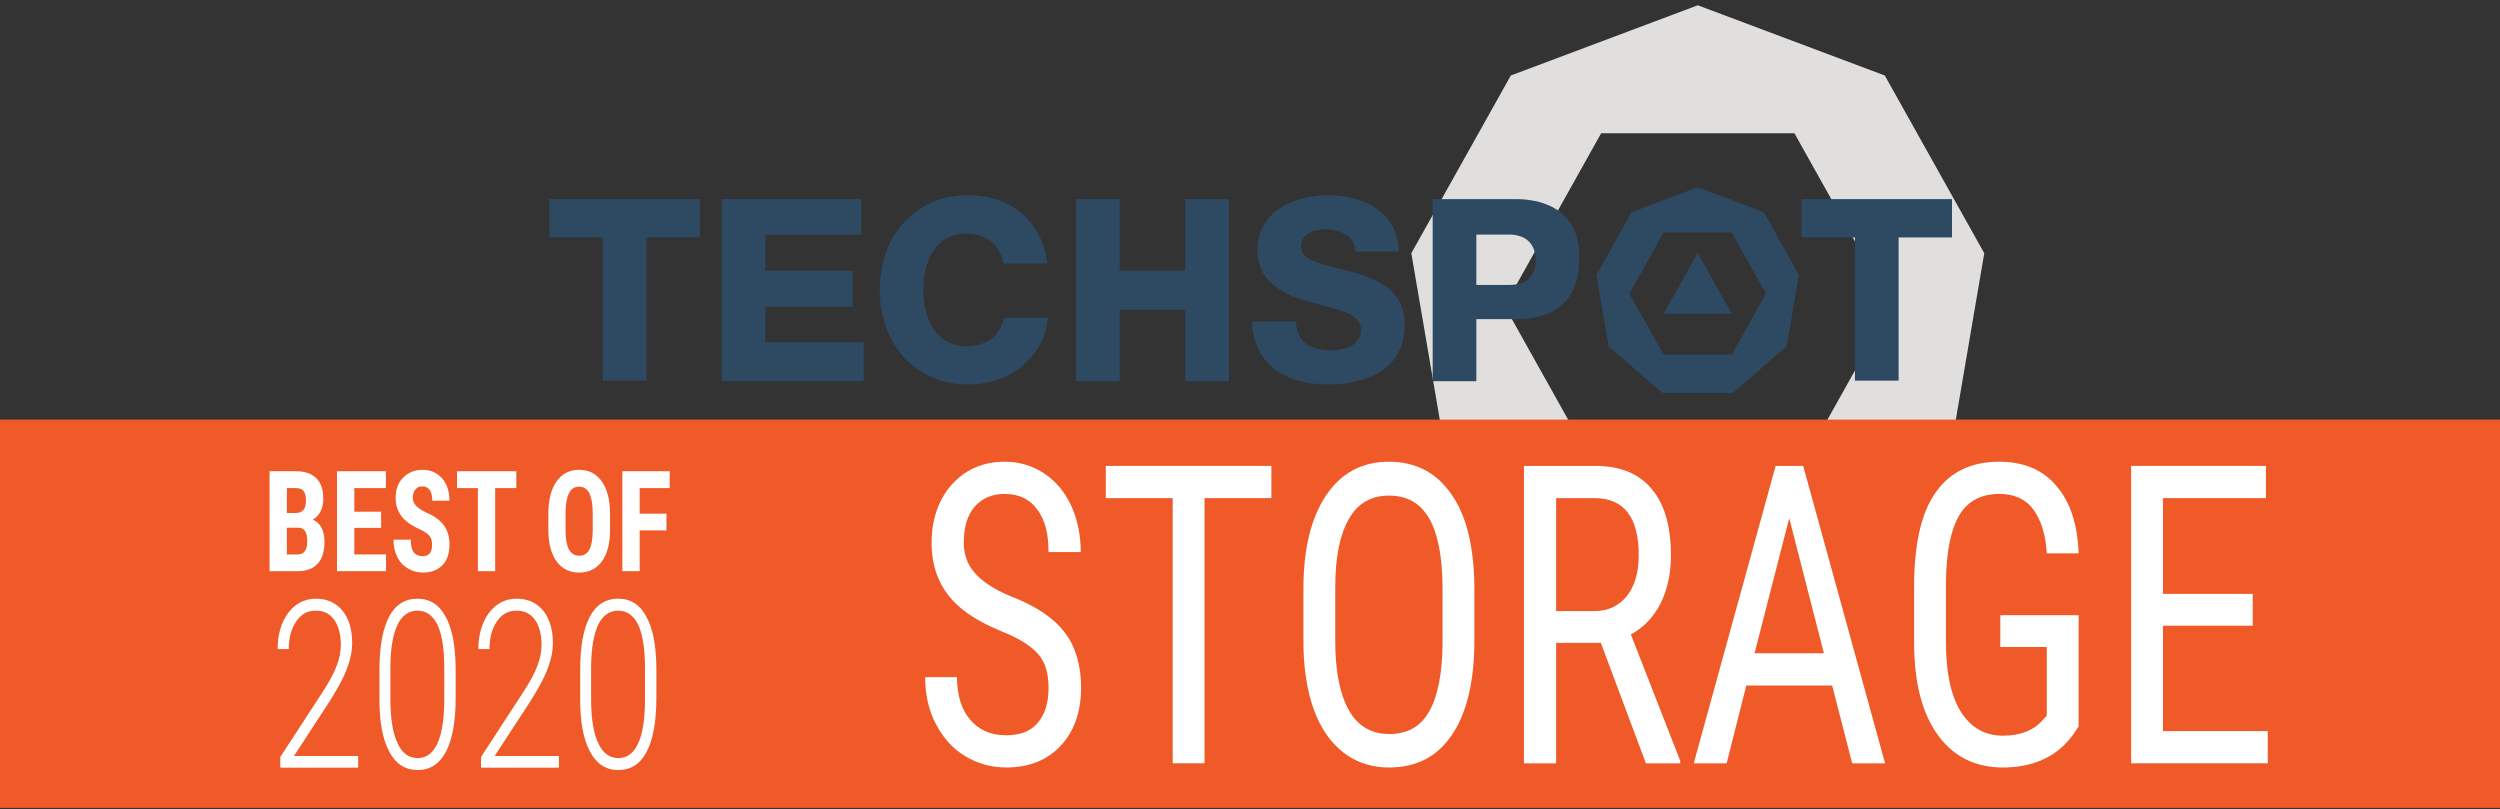 <?xml version="1.0" encoding="UTF-8" standalone="no"?>
<!DOCTYPE svg PUBLIC "-//W3C//DTD SVG 1.1//EN" "http://www.w3.org/Graphics/SVG/1.1/DTD/svg11.dtd">
<svg width="100%" height="100%" viewBox="0 0 3926 1271" version="1.1" xmlns="http://www.w3.org/2000/svg" xmlns:xlink="http://www.w3.org/1999/xlink" xml:space="preserve" xmlns:serif="http://www.serif.com/" style="fill-rule:evenodd;clip-rule:evenodd;stroke-linejoin:round;stroke-miterlimit:2;">
    <rect x="0" y="0" width="3926" height="1271" fill="#333333" stroke="none"/>
    <g transform="matrix(4.167,0,0,4.167,0,0)">
        <g transform="matrix(0.362,0,0,0.362,676.261,42.928)">
            <path d="M0,379.679L-201.228,379.679L-301.836,199.933L-201.228,20.174L0,20.174L100.631,199.933L0,379.679ZM94.067,-39.995L-100.608,-113.085L-295.263,-39.995L-398.843,145.033L-362.866,355.415L-204.188,492.764L2.961,492.764L161.671,355.415L197.627,145.033L94.067,-39.995Z" style="fill:rgb(225,223,222);fill-rule:nonzero;"/>
        </g>
        <g transform="matrix(1,0,0,1,652.668,95.308)">
            <path d="M0,22.991L-25.739,22.991L-12.87,0L0,22.991Z" style="fill:rgb(46,73,98);fill-rule:nonzero;"/>
        </g>
        <g transform="matrix(1,0,0,1,678.949,129.005)">
            <path d="M0,-39.524L20.115,-39.524L20.115,14.442L36.573,14.442L36.573,-39.524L56.688,-39.524L56.688,-53.966L0,-53.966L0,-39.524Z" style="fill:rgb(46,73,98);fill-rule:nonzero;"/>
        </g>
        <g transform="matrix(1,0,0,1,652.666,85.063)">
            <path d="M0,48.563L-25.737,48.563L-38.605,25.573L-25.737,2.581L0,2.581L12.871,25.573L0,48.563ZM12.032,-5.115L-12.868,-14.464L-37.765,-5.115L-51.014,18.551L-46.412,45.46L-26.117,63.027L0.379,63.027L20.679,45.46L25.277,18.551L12.032,-5.115Z" style="fill:rgb(46,73,98);fill-rule:nonzero;"/>
        </g>
        <g transform="matrix(1,0,0,1,568.743,111.312)">
            <path d="M0,-3.935L-12.36,-3.935L-12.36,-22.901L0,-22.901C6.355,-22.901 10,-19.359 10,-13.176C10,-7.131 6.543,-3.935 0,-3.935M2.647,-36.273L-28.815,-36.273L-28.815,32.338L-12.36,32.338L-12.36,8.95L2.647,8.95C18.446,8.95 26.457,1.083 26.457,-14.444C26.457,-34.146 9.806,-36.273 2.647,-36.273" style="fill:rgb(46,73,98);fill-rule:nonzero;"/>
        </g>
        <g transform="matrix(1,0,0,1,510.271,115.8)">
            <path d="M0,-13.129C-2.041,-13.714 -4.075,-14.22 -6.04,-14.705L-6.114,-14.726C-13.848,-16.644 -19.954,-18.159 -19.954,-22.833C-19.954,-27.635 -15.273,-29.346 -10.898,-29.346C-8.478,-29.346 -4.026,-28.921 -1.411,-26.095C-0.15,-24.739 0.5,-23.015 0.523,-20.969L16.965,-20.969C16.537,-36.659 2.466,-42.229 -9.481,-42.229C-22.887,-42.229 -36.409,-35.87 -36.409,-21.664C-36.409,-9.497 -27.116,-5.09 -17.077,-2.148C-15.348,-1.647 -13.617,-1.197 -11.945,-0.762C-4.085,1.283 2.688,3.051 2.688,8.533C2.688,14.197 -3.159,16.215 -8.634,16.215C-17.15,16.215 -21.373,12.779 -21.905,5.403L-38.384,5.403C-38.04,20.242 -27.316,29.1 -9.672,29.1C-1.01,29.1 19.146,26.885 19.146,6.389C19.146,-5.908 9.468,-10.379 0,-13.129" style="fill:rgb(46,73,98);fill-rule:nonzero;"/>
        </g>
        <g transform="matrix(1,0,0,1,446.669,116.68)">
            <path d="M0,-14.671L-24.685,-14.671L-24.685,-41.641L-41.145,-41.641L-41.145,26.97L-24.685,26.97L-24.685,0.016L0,0.016L0,26.97L16.458,26.97L16.458,-41.641L0,-41.641L0,-14.671Z" style="fill:rgb(46,73,98);fill-rule:nonzero;"/>
        </g>
        <g transform="matrix(1,0,0,1,394.568,98.726)">
            <path d="M0.231,21.018L-16.283,21.018C-17.362,27.47 -22.259,31.415 -29.477,31.71C-29.767,31.723 -30.059,31.73 -30.356,31.73C-35.124,31.73 -38.668,29.987 -41.206,27.243C-45.041,23.102 -46.587,16.681 -46.587,10.509C-46.587,4.337 -45.041,-2.085 -41.206,-6.227C-38.668,-8.968 -35.124,-10.712 -30.356,-10.712C-30.059,-10.712 -29.767,-10.703 -29.477,-10.692C-22.4,-10.385 -17.749,-6.332 -16.476,0.601L0.078,0.601C0.056,0.398 0.025,0.2 0,0C-0.91,-7.082 -3.85,-12.985 -8.373,-17.285C-13.66,-22.312 -21.104,-25.156 -29.976,-25.156C-31.175,-25.156 -32.352,-25.098 -33.506,-24.983C-50.822,-23.26 -63.045,-8.866 -63.045,10.506L-63.045,10.513C-63.045,29.884 -50.822,44.278 -33.506,46.001C-32.352,46.116 -31.175,46.174 -29.976,46.174C-21.104,46.174 -13.66,43.33 -8.373,38.303C-3.489,34.051 -0.135,28.195 0.231,21.018Z" style="fill:rgb(46,73,98);fill-rule:nonzero;"/>
        </g>
        <g transform="matrix(1,0,0,1,288.446,103.108)">
            <path d="M0,12.472L32.918,12.472L32.918,-1.115L0,-1.115L0,-14.664L36.17,-14.664L36.17,-28.069L-16.457,-28.069L-16.457,40.541L37.031,40.541L37.031,25.84L0,25.84L0,12.472Z" style="fill:rgb(46,73,98);fill-rule:nonzero;"/>
        </g>
        <g transform="matrix(1,0,0,1,207.072,129.005)">
            <path d="M0,-39.524L20.115,-39.524L20.115,14.442L36.573,14.442L36.573,-39.524L56.689,-39.524L56.689,-53.966L0,-53.966L0,-39.524Z" style="fill:rgb(46,73,98);fill-rule:nonzero;"/>
        </g>
        <g transform="matrix(-1,0,0,1,1235.69,-107.066)">
            <rect x="263.099" y="265.194" width="1003.38" height="146.328" style="fill:rgb(240,90,40);"/>
        </g>
        <g transform="matrix(1,0,0,1,103.221,0)">
            <g>
                <g transform="matrix(0.855,0,0,1,-217.496,-130.35)">
                    <g transform="matrix(157.636,0,0,157.636,534.827,418.012)">
                        <path d="M0.387,-0.18C0.387,-0.215 0.378,-0.242 0.358,-0.261C0.339,-0.28 0.305,-0.299 0.254,-0.316C0.204,-0.334 0.166,-0.353 0.139,-0.373C0.113,-0.392 0.093,-0.415 0.08,-0.44C0.067,-0.465 0.06,-0.494 0.06,-0.527C0.06,-0.583 0.079,-0.63 0.116,-0.666C0.154,-0.702 0.203,-0.721 0.264,-0.721C0.306,-0.721 0.343,-0.711 0.375,-0.693C0.408,-0.674 0.433,-0.648 0.451,-0.615C0.468,-0.582 0.477,-0.545 0.477,-0.505L0.387,-0.505C0.387,-0.549 0.377,-0.583 0.355,-0.607C0.334,-0.632 0.304,-0.644 0.264,-0.644C0.228,-0.644 0.2,-0.633 0.18,-0.613C0.16,-0.593 0.15,-0.565 0.15,-0.528C0.15,-0.498 0.161,-0.473 0.183,-0.453C0.204,-0.433 0.237,-0.415 0.282,-0.399C0.352,-0.376 0.402,-0.347 0.432,-0.313C0.462,-0.28 0.478,-0.235 0.478,-0.181C0.478,-0.123 0.459,-0.077 0.421,-0.042C0.384,-0.008 0.333,0.01 0.269,0.01C0.227,0.01 0.189,0.001 0.154,-0.017C0.119,-0.035 0.092,-0.061 0.072,-0.094C0.052,-0.126 0.042,-0.164 0.042,-0.206L0.131,-0.206C0.131,-0.162 0.144,-0.128 0.168,-0.104C0.193,-0.079 0.226,-0.067 0.269,-0.067C0.308,-0.067 0.338,-0.077 0.357,-0.097C0.377,-0.117 0.387,-0.145 0.387,-0.18Z" style="fill:white;fill-rule:nonzero;"/>
                    </g>
                    <g transform="matrix(157.636,0,0,157.636,616.499,418.012)">
                        <path d="M0.492,-0.634L0.305,-0.634L0.305,0L0.216,0L0.216,-0.634L0.029,-0.634L0.029,-0.711L0.492,-0.711L0.492,-0.634Z" style="fill:white;fill-rule:nonzero;"/>
                    </g>
                    <g transform="matrix(157.636,0,0,157.636,698.557,418.012)">
                        <path d="M0.539,-0.293C0.539,-0.196 0.518,-0.121 0.477,-0.069C0.436,-0.016 0.377,0.01 0.301,0.01C0.228,0.01 0.17,-0.016 0.127,-0.067C0.085,-0.118 0.063,-0.19 0.061,-0.283L0.061,-0.417C0.061,-0.512 0.082,-0.586 0.124,-0.64C0.166,-0.694 0.225,-0.721 0.3,-0.721C0.375,-0.721 0.433,-0.695 0.475,-0.643C0.517,-0.592 0.538,-0.518 0.539,-0.422L0.539,-0.293ZM0.45,-0.417C0.45,-0.493 0.437,-0.549 0.413,-0.585C0.388,-0.622 0.351,-0.64 0.3,-0.64C0.251,-0.64 0.213,-0.622 0.188,-0.584C0.163,-0.547 0.15,-0.493 0.15,-0.42L0.15,-0.293C0.15,-0.22 0.163,-0.165 0.188,-0.127C0.213,-0.089 0.251,-0.07 0.301,-0.07C0.351,-0.07 0.388,-0.087 0.412,-0.123C0.436,-0.158 0.449,-0.212 0.45,-0.284L0.45,-0.417Z" style="fill:white;fill-rule:nonzero;"/>
                    </g>
                    <g transform="matrix(157.636,0,0,157.636,793.237,418.012)">
                        <path d="M0.292,-0.288L0.167,-0.288L0.167,0L0.077,0L0.077,-0.711L0.276,-0.711C0.346,-0.711 0.398,-0.693 0.434,-0.656C0.47,-0.62 0.488,-0.567 0.488,-0.497C0.488,-0.453 0.478,-0.415 0.459,-0.382C0.439,-0.349 0.412,-0.325 0.376,-0.308L0.514,-0.006L0.514,0L0.418,0L0.292,-0.288ZM0.167,-0.364L0.275,-0.364C0.312,-0.364 0.342,-0.376 0.365,-0.4C0.387,-0.424 0.398,-0.457 0.398,-0.497C0.398,-0.588 0.357,-0.634 0.274,-0.634L0.167,-0.634L0.167,-0.364Z" style="fill:white;fill-rule:nonzero;"/>
                    </g>
                    <g transform="matrix(157.636,0,0,157.636,876.911,418.012)">
                        <path d="M0.408,-0.186L0.168,-0.186L0.113,0L0.021,0L0.25,-0.711L0.327,-0.711L0.556,0L0.464,0L0.408,-0.186ZM0.191,-0.263L0.385,-0.263L0.288,-0.586L0.191,-0.263Z" style="fill:white;fill-rule:nonzero;"/>
                    </g>
                    <g transform="matrix(157.636,0,0,157.636,967.743,418.012)">
                        <path d="M0.521,-0.088L0.506,-0.069C0.461,-0.016 0.395,0.01 0.309,0.01C0.232,0.01 0.171,-0.016 0.128,-0.067C0.084,-0.118 0.062,-0.19 0.061,-0.283L0.061,-0.422C0.061,-0.522 0.08,-0.597 0.12,-0.646C0.16,-0.696 0.22,-0.721 0.299,-0.721C0.367,-0.721 0.42,-0.702 0.458,-0.664C0.497,-0.626 0.518,-0.572 0.521,-0.502L0.432,-0.502C0.429,-0.547 0.416,-0.581 0.395,-0.606C0.374,-0.631 0.342,-0.644 0.3,-0.644C0.249,-0.644 0.211,-0.627 0.188,-0.594C0.164,-0.56 0.151,-0.507 0.15,-0.434L0.15,-0.289C0.15,-0.217 0.164,-0.162 0.191,-0.124C0.219,-0.086 0.258,-0.066 0.309,-0.066C0.357,-0.066 0.394,-0.078 0.419,-0.102L0.432,-0.114L0.432,-0.278L0.302,-0.278L0.302,-0.354L0.521,-0.354L0.521,-0.088Z" style="fill:white;fill-rule:nonzero;"/>
                    </g>
                    <g transform="matrix(157.636,0,0,157.636,1060.88,418.012)">
                        <path d="M0.417,-0.329L0.166,-0.329L0.166,-0.077L0.459,-0.077L0.459,0L0.077,0L0.077,-0.711L0.454,-0.711L0.454,-0.634L0.166,-0.634L0.166,-0.405L0.417,-0.405L0.417,-0.329Z" style="fill:white;fill-rule:nonzero;"/>
                    </g>
                </g>
                <g transform="matrix(1,0,0,1,-337.271,-130.35)">
                    <g transform="matrix(0.855,0,0,1,48.228,0)">
                        <g transform="matrix(52.983,0,0,52.983,333.127,345.605)">
                            <path d="M0.057,0L0.057,-0.711L0.277,-0.711C0.351,-0.711 0.407,-0.694 0.446,-0.661C0.485,-0.628 0.504,-0.58 0.504,-0.516C0.504,-0.48 0.496,-0.449 0.48,-0.423C0.464,-0.397 0.442,-0.378 0.415,-0.366C0.446,-0.357 0.471,-0.338 0.488,-0.311C0.506,-0.283 0.514,-0.249 0.514,-0.209C0.514,-0.14 0.495,-0.088 0.457,-0.053C0.419,-0.018 0.364,0 0.292,0L0.057,0ZM0.201,-0.309L0.201,-0.119L0.292,-0.119C0.318,-0.119 0.338,-0.127 0.351,-0.143C0.364,-0.159 0.371,-0.182 0.371,-0.211C0.371,-0.275 0.348,-0.307 0.302,-0.309L0.201,-0.309ZM0.201,-0.414L0.275,-0.414C0.332,-0.414 0.36,-0.443 0.36,-0.501C0.36,-0.533 0.353,-0.556 0.34,-0.57C0.327,-0.584 0.306,-0.591 0.277,-0.591L0.201,-0.591L0.201,-0.414Z" style="fill:white;fill-rule:nonzero;"/>
                        </g>
                        <g transform="matrix(52.983,0,0,52.983,362.858,345.605)">
                            <path d="M0.424,-0.308L0.201,-0.308L0.201,-0.119L0.465,-0.119L0.465,0L0.057,0L0.057,-0.711L0.464,-0.711L0.464,-0.591L0.201,-0.591L0.201,-0.423L0.424,-0.423L0.424,-0.308Z" style="fill:white;fill-rule:nonzero;"/>
                        </g>
                        <g transform="matrix(52.983,0,0,52.983,388.864,345.605)">
                            <path d="M0.357,-0.187C0.357,-0.215 0.35,-0.237 0.335,-0.252C0.32,-0.267 0.293,-0.282 0.254,-0.298C0.183,-0.325 0.132,-0.357 0.101,-0.393C0.069,-0.43 0.054,-0.472 0.054,-0.522C0.054,-0.582 0.075,-0.63 0.117,-0.666C0.16,-0.703 0.214,-0.721 0.279,-0.721C0.323,-0.721 0.362,-0.712 0.396,-0.693C0.43,-0.675 0.456,-0.649 0.475,-0.615C0.493,-0.582 0.502,-0.544 0.502,-0.501L0.359,-0.501C0.359,-0.534 0.352,-0.559 0.338,-0.577C0.324,-0.594 0.304,-0.603 0.277,-0.603C0.252,-0.603 0.232,-0.596 0.218,-0.581C0.204,-0.566 0.197,-0.546 0.197,-0.521C0.197,-0.501 0.205,-0.484 0.221,-0.468C0.236,-0.452 0.264,-0.436 0.304,-0.419C0.373,-0.394 0.423,-0.363 0.455,-0.327C0.486,-0.29 0.502,-0.244 0.502,-0.188C0.502,-0.126 0.482,-0.077 0.443,-0.042C0.403,-0.008 0.35,0.01 0.282,0.01C0.236,0.01 0.194,0 0.157,-0.019C0.119,-0.037 0.089,-0.064 0.068,-0.1C0.047,-0.135 0.036,-0.176 0.036,-0.224L0.18,-0.224C0.18,-0.183 0.188,-0.153 0.204,-0.135C0.22,-0.116 0.246,-0.107 0.282,-0.107C0.332,-0.107 0.357,-0.133 0.357,-0.187Z" style="fill:white;fill-rule:nonzero;"/>
                        </g>
                        <g transform="matrix(52.983,0,0,52.983,417.482,345.605)">
                            <path d="M0.518,-0.591L0.342,-0.591L0.342,0L0.198,0L0.198,-0.591L0.025,-0.591L0.025,-0.711L0.518,-0.711L0.518,-0.591Z" style="fill:white;fill-rule:nonzero;"/>
                        </g>
                        <g transform="matrix(52.983,0,0,52.983,456.658,345.605)">
                            <path d="M0.558,-0.292C0.558,-0.196 0.535,-0.122 0.49,-0.069C0.445,-0.017 0.382,0.01 0.302,0.01C0.222,0.01 0.16,-0.016 0.114,-0.069C0.069,-0.121 0.046,-0.194 0.045,-0.288L0.045,-0.41C0.045,-0.507 0.068,-0.584 0.113,-0.638C0.158,-0.693 0.221,-0.721 0.301,-0.721C0.38,-0.721 0.443,-0.694 0.488,-0.64C0.534,-0.586 0.557,-0.51 0.558,-0.413L0.558,-0.292ZM0.414,-0.411C0.414,-0.475 0.404,-0.522 0.386,-0.554C0.368,-0.585 0.34,-0.601 0.301,-0.601C0.263,-0.601 0.235,-0.586 0.217,-0.555C0.199,-0.525 0.189,-0.479 0.188,-0.418L0.188,-0.292C0.188,-0.229 0.198,-0.184 0.216,-0.154C0.235,-0.125 0.264,-0.11 0.302,-0.11C0.34,-0.11 0.368,-0.124 0.386,-0.153C0.404,-0.182 0.413,-0.227 0.414,-0.287L0.414,-0.411Z" style="fill:white;fill-rule:nonzero;"/>
                        </g>
                        <g transform="matrix(52.983,0,0,52.983,488.639,345.605)">
                            <path d="M0.424,-0.29L0.201,-0.29L0.201,0L0.057,0L0.057,-0.711L0.451,-0.711L0.451,-0.591L0.201,-0.591L0.201,-0.409L0.424,-0.409L0.424,-0.29Z" style="fill:white;fill-rule:nonzero;"/>
                        </g>
                    </g>
                    <g transform="matrix(0.881,0,0,1,39.7,0)">
                        <g transform="matrix(88.336,0,0,88.336,334.775,419.668)">
                            <path d="M0.442,0L0.065,0L0.065,-0.046L0.267,-0.319C0.301,-0.365 0.325,-0.404 0.338,-0.435C0.351,-0.465 0.358,-0.495 0.358,-0.524C0.358,-0.569 0.347,-0.604 0.326,-0.631C0.305,-0.657 0.275,-0.67 0.237,-0.67C0.197,-0.67 0.165,-0.655 0.142,-0.624C0.118,-0.594 0.106,-0.554 0.106,-0.506L0.052,-0.506C0.052,-0.568 0.069,-0.619 0.103,-0.66C0.137,-0.7 0.182,-0.721 0.237,-0.721C0.291,-0.721 0.334,-0.704 0.366,-0.67C0.397,-0.636 0.413,-0.59 0.413,-0.53C0.413,-0.473 0.387,-0.406 0.336,-0.33L0.305,-0.285L0.131,-0.05L0.442,-0.05L0.442,0Z" style="fill:white;fill-rule:nonzero;"/>
                        </g>
                        <g transform="matrix(88.336,0,0,88.336,377.707,419.668)">
                            <path d="M0.428,-0.297C0.428,-0.196 0.412,-0.12 0.381,-0.068C0.35,-0.016 0.304,0.01 0.244,0.01C0.184,0.01 0.138,-0.016 0.107,-0.068C0.075,-0.119 0.059,-0.194 0.059,-0.291L0.059,-0.416C0.059,-0.515 0.074,-0.59 0.105,-0.643C0.136,-0.695 0.182,-0.721 0.243,-0.721C0.303,-0.721 0.348,-0.696 0.379,-0.645C0.411,-0.595 0.427,-0.522 0.428,-0.425L0.428,-0.297ZM0.373,-0.424C0.373,-0.505 0.362,-0.567 0.341,-0.608C0.319,-0.649 0.286,-0.67 0.243,-0.67C0.201,-0.67 0.169,-0.65 0.147,-0.611C0.125,-0.571 0.113,-0.512 0.112,-0.434L0.112,-0.29C0.112,-0.211 0.123,-0.149 0.146,-0.106C0.168,-0.062 0.201,-0.041 0.244,-0.041C0.285,-0.041 0.317,-0.061 0.339,-0.102C0.361,-0.143 0.372,-0.204 0.373,-0.284L0.373,-0.424Z" style="fill:white;fill-rule:nonzero;"/>
                        </g>
                        <g transform="matrix(88.336,0,0,88.336,420.639,419.668)">
                            <path d="M0.442,0L0.065,0L0.065,-0.046L0.267,-0.319C0.301,-0.365 0.325,-0.404 0.338,-0.435C0.351,-0.465 0.358,-0.495 0.358,-0.524C0.358,-0.569 0.347,-0.604 0.326,-0.631C0.305,-0.657 0.275,-0.67 0.237,-0.67C0.197,-0.67 0.165,-0.655 0.142,-0.624C0.118,-0.594 0.106,-0.554 0.106,-0.506L0.052,-0.506C0.052,-0.568 0.069,-0.619 0.103,-0.66C0.137,-0.7 0.182,-0.721 0.237,-0.721C0.291,-0.721 0.334,-0.704 0.366,-0.67C0.397,-0.636 0.413,-0.59 0.413,-0.53C0.413,-0.473 0.387,-0.406 0.336,-0.33L0.305,-0.285L0.131,-0.05L0.442,-0.05L0.442,0Z" style="fill:white;fill-rule:nonzero;"/>
                        </g>
                        <g transform="matrix(88.336,0,0,88.336,463.571,419.668)">
                            <path d="M0.428,-0.297C0.428,-0.196 0.412,-0.12 0.381,-0.068C0.35,-0.016 0.304,0.01 0.244,0.01C0.184,0.01 0.138,-0.016 0.107,-0.068C0.075,-0.119 0.059,-0.194 0.059,-0.291L0.059,-0.416C0.059,-0.515 0.074,-0.59 0.105,-0.643C0.136,-0.695 0.182,-0.721 0.243,-0.721C0.303,-0.721 0.348,-0.696 0.379,-0.645C0.411,-0.595 0.427,-0.522 0.428,-0.425L0.428,-0.297ZM0.373,-0.424C0.373,-0.505 0.362,-0.567 0.341,-0.608C0.319,-0.649 0.286,-0.67 0.243,-0.67C0.201,-0.67 0.169,-0.65 0.147,-0.611C0.125,-0.571 0.113,-0.512 0.112,-0.434L0.112,-0.29C0.112,-0.211 0.123,-0.149 0.146,-0.106C0.168,-0.062 0.201,-0.041 0.244,-0.041C0.285,-0.041 0.317,-0.061 0.339,-0.102C0.361,-0.143 0.372,-0.204 0.373,-0.284L0.373,-0.424Z" style="fill:white;fill-rule:nonzero;"/>
                        </g>
                    </g>
                </g>
            </g>
        </g>
    </g>
</svg>

